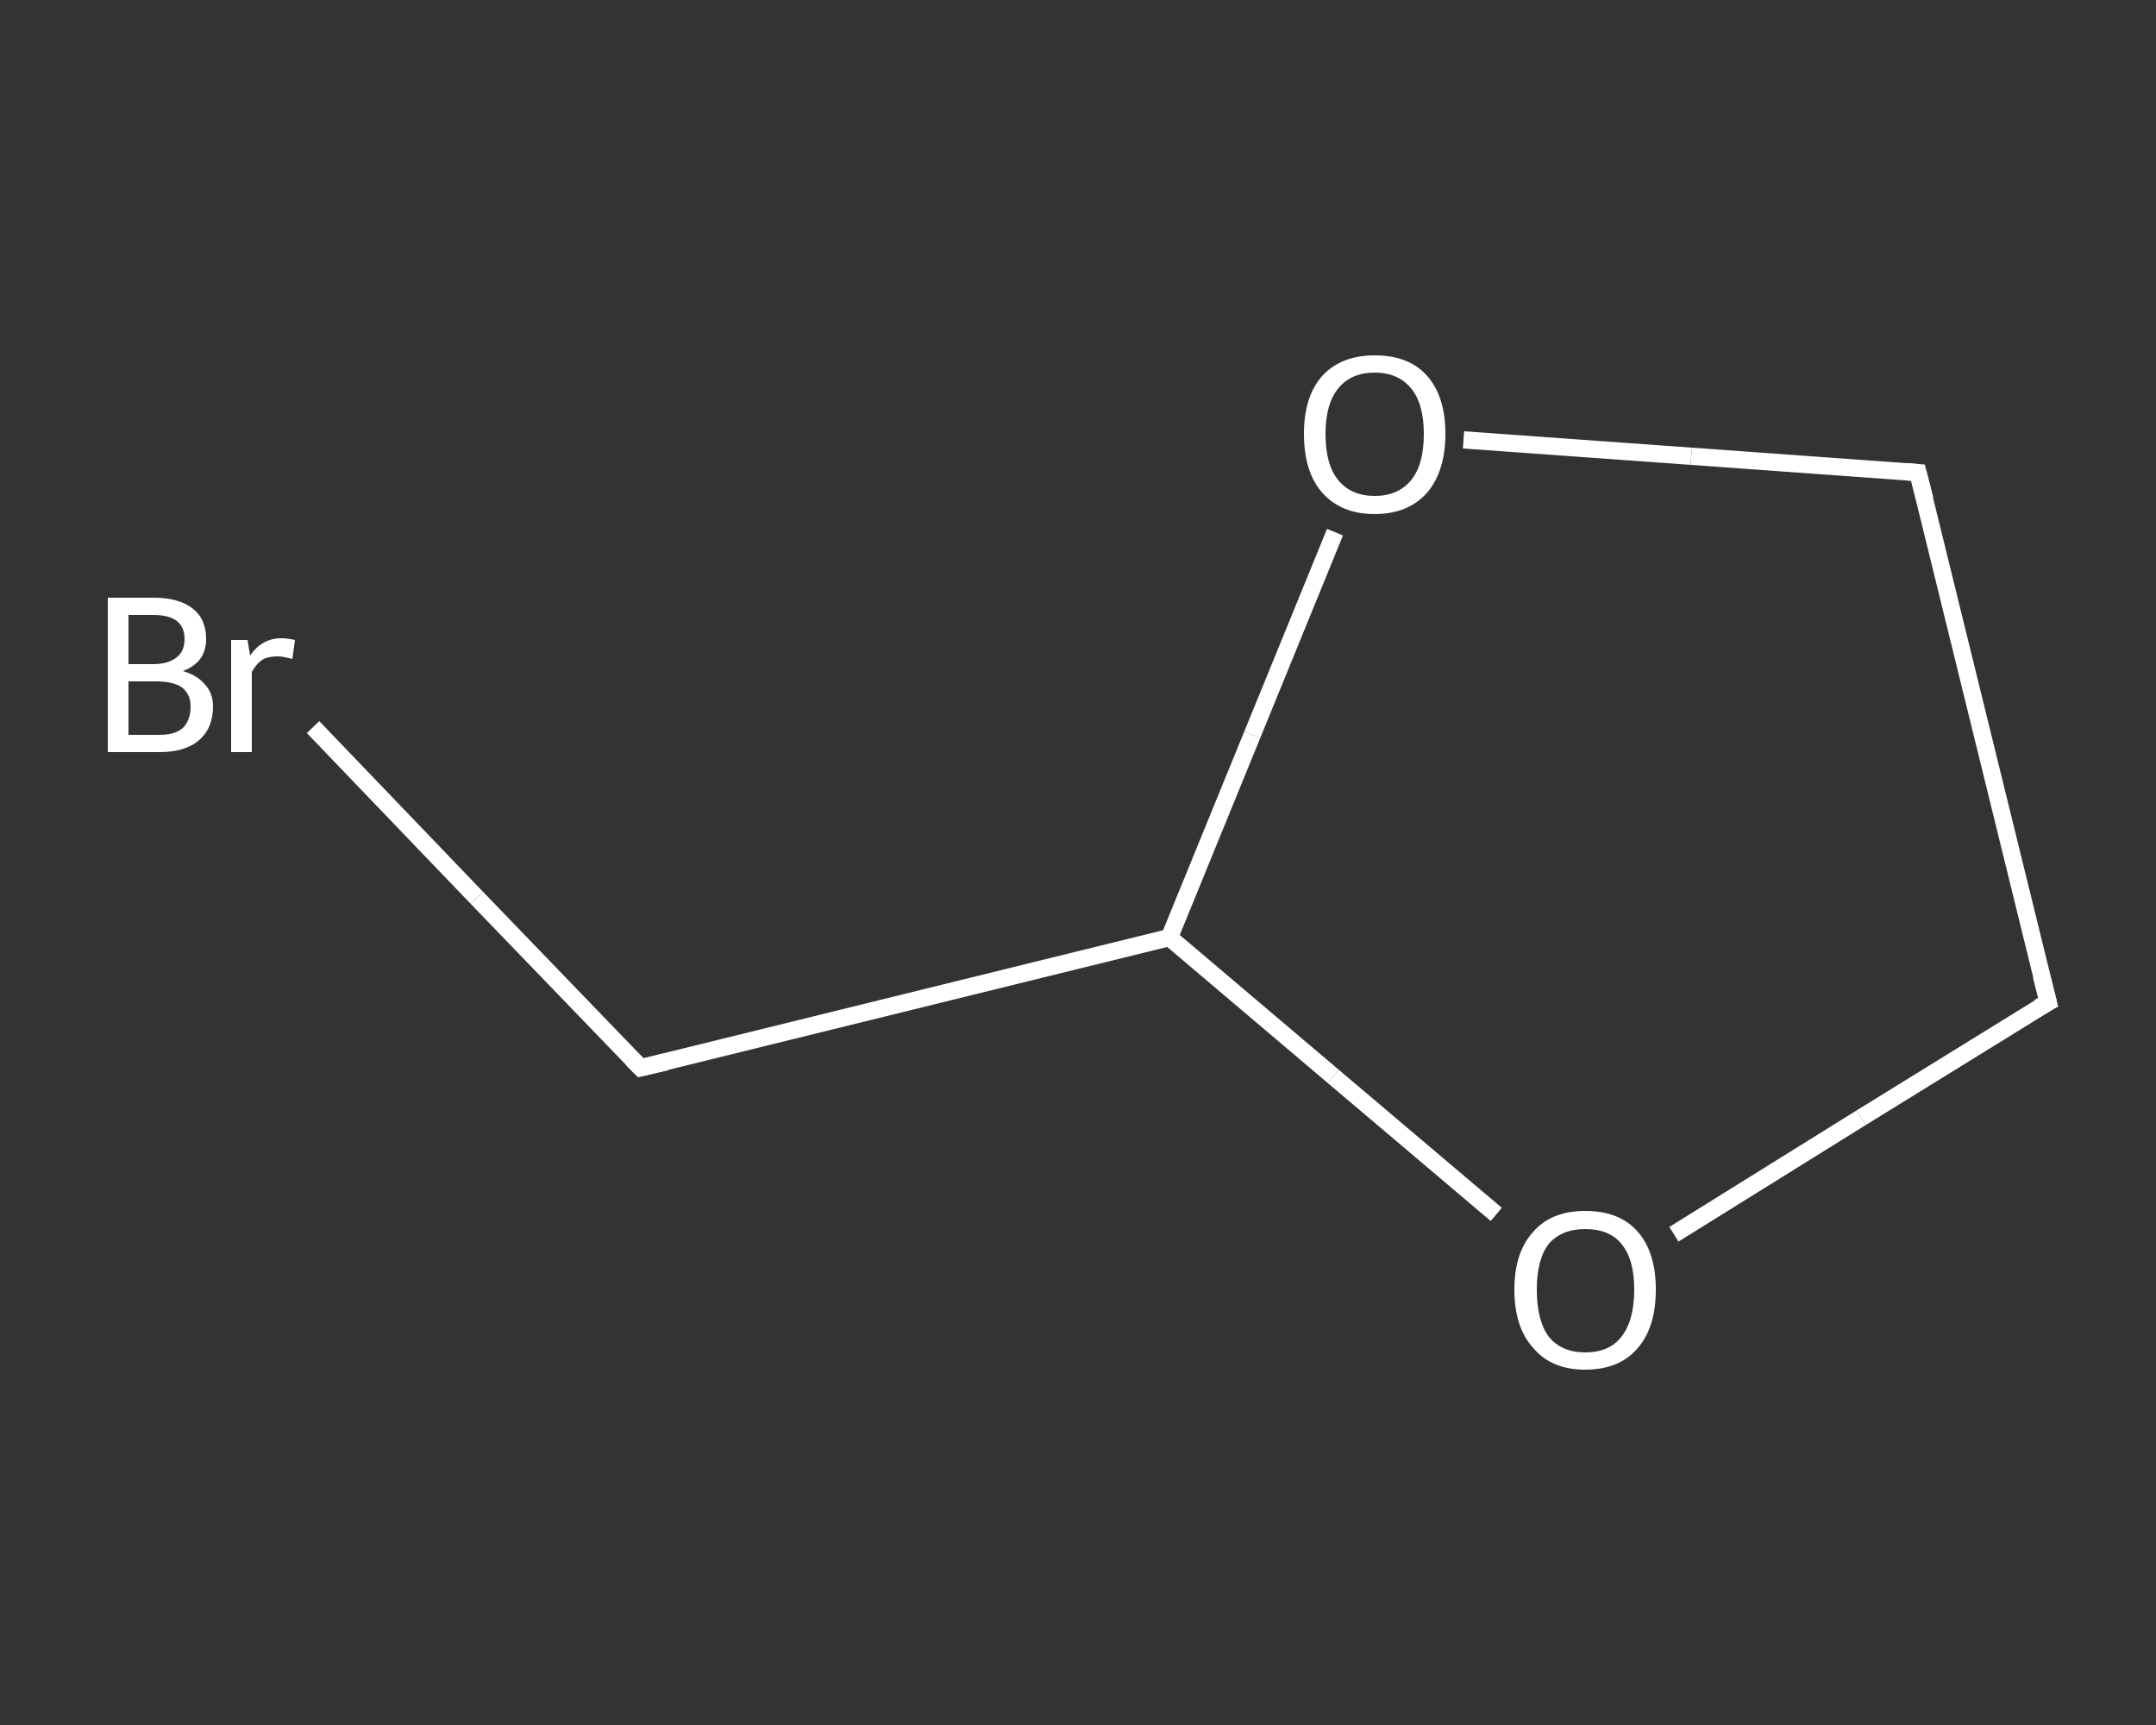<?xml version='1.0' encoding='iso-8859-1'?>
<svg version='1.1' baseProfile='full'
              xmlns='http://www.w3.org/2000/svg'
                      xmlns:rdkit='http://www.rdkit.org/xml'
                      xmlns:xlink='http://www.w3.org/1999/xlink'
                  xml:space='preserve'
width='250px' height='200px' viewBox='0 0 250 200'>
<rect x="0" y="0" width="250" height="200" fill="#333333" stroke="none"/>
<!-- END OF HEADER -->
<rect style='opacity:1.0;fill:transparent;stroke:none' width='250.0' height='200.0' x='0.0' y='0.0'> </rect>
<path class='bond-0 atom-0 atom-1' d='M 36.3,84.3 L 55.3,104.1' style='fill:none;fill-rule:evenodd;stroke:#FFFFFF;stroke-width:2.0px;stroke-linecap:butt;stroke-linejoin:miter;stroke-opacity:1' />
<path class='bond-0 atom-0 atom-1' d='M 55.3,104.1 L 74.3,123.8' style='fill:none;fill-rule:evenodd;stroke:#FFFFFF;stroke-width:2.0px;stroke-linecap:butt;stroke-linejoin:miter;stroke-opacity:1' />
<path class='bond-1 atom-1 atom-2' d='M 74.3,123.8 L 135.6,108.7' style='fill:none;fill-rule:evenodd;stroke:#FFFFFF;stroke-width:2.0px;stroke-linecap:butt;stroke-linejoin:miter;stroke-opacity:1' />
<path class='bond-2 atom-2 atom-3' d='M 135.6,108.7 L 154.6,124.8' style='fill:none;fill-rule:evenodd;stroke:#FFFFFF;stroke-width:2.0px;stroke-linecap:butt;stroke-linejoin:miter;stroke-opacity:1' />
<path class='bond-2 atom-2 atom-3' d='M 154.6,124.8 L 173.5,140.8' style='fill:none;fill-rule:evenodd;stroke:#FFFFFF;stroke-width:2.0px;stroke-linecap:butt;stroke-linejoin:miter;stroke-opacity:1' />
<path class='bond-3 atom-3 atom-4' d='M 194.1,143.1 L 215.8,129.6' style='fill:none;fill-rule:evenodd;stroke:#FFFFFF;stroke-width:2.0px;stroke-linecap:butt;stroke-linejoin:miter;stroke-opacity:1' />
<path class='bond-3 atom-3 atom-4' d='M 215.8,129.6 L 237.5,116.2' style='fill:none;fill-rule:evenodd;stroke:#FFFFFF;stroke-width:2.0px;stroke-linecap:butt;stroke-linejoin:miter;stroke-opacity:1' />
<path class='bond-4 atom-4 atom-5' d='M 237.5,116.2 L 222.4,54.8' style='fill:none;fill-rule:evenodd;stroke:#FFFFFF;stroke-width:2.0px;stroke-linecap:butt;stroke-linejoin:miter;stroke-opacity:1' />
<path class='bond-5 atom-5 atom-6' d='M 222.4,54.8 L 196.1,52.9' style='fill:none;fill-rule:evenodd;stroke:#FFFFFF;stroke-width:2.0px;stroke-linecap:butt;stroke-linejoin:miter;stroke-opacity:1' />
<path class='bond-5 atom-5 atom-6' d='M 196.1,52.9 L 169.7,51.0' style='fill:none;fill-rule:evenodd;stroke:#FFFFFF;stroke-width:2.0px;stroke-linecap:butt;stroke-linejoin:miter;stroke-opacity:1' />
<path class='bond-6 atom-6 atom-2' d='M 154.8,61.7 L 145.2,85.2' style='fill:none;fill-rule:evenodd;stroke:#FFFFFF;stroke-width:2.0px;stroke-linecap:butt;stroke-linejoin:miter;stroke-opacity:1' />
<path class='bond-6 atom-6 atom-2' d='M 145.2,85.2 L 135.6,108.7' style='fill:none;fill-rule:evenodd;stroke:#FFFFFF;stroke-width:2.0px;stroke-linecap:butt;stroke-linejoin:miter;stroke-opacity:1' />
<path d='M 73.3,122.8 L 74.3,123.8 L 77.3,123.1' style='fill:none;stroke:#FFFFFF;stroke-width:2.0px;stroke-linecap:butt;stroke-linejoin:miter;stroke-opacity:1;' />
<path d='M 236.4,116.8 L 237.5,116.2 L 236.7,113.1' style='fill:none;stroke:#FFFFFF;stroke-width:2.0px;stroke-linecap:butt;stroke-linejoin:miter;stroke-opacity:1;' />
<path d='M 223.2,57.9 L 222.4,54.8 L 221.1,54.7' style='fill:none;stroke:#FFFFFF;stroke-width:2.0px;stroke-linecap:butt;stroke-linejoin:miter;stroke-opacity:1;' />
<path class='atom-0' d='M 21.2 77.8
Q 22.9 78.3, 23.8 79.4
Q 24.7 80.4, 24.7 81.9
Q 24.7 84.4, 23.1 85.8
Q 21.5 87.2, 18.5 87.2
L 12.5 87.2
L 12.5 69.3
L 17.8 69.3
Q 20.8 69.3, 22.4 70.6
Q 23.9 71.8, 23.9 74.1
Q 23.9 76.8, 21.2 77.8
M 14.9 71.3
L 14.9 77.0
L 17.8 77.0
Q 19.5 77.0, 20.5 76.2
Q 21.4 75.5, 21.4 74.1
Q 21.4 71.3, 17.8 71.3
L 14.9 71.3
M 18.5 85.2
Q 20.3 85.2, 21.2 84.4
Q 22.1 83.5, 22.1 81.9
Q 22.1 80.5, 21.1 79.7
Q 20.1 79.0, 18.1 79.0
L 14.9 79.0
L 14.9 85.2
L 18.5 85.2
' fill='#FFFFFF'/>
<path class='atom-0' d='M 28.7 74.2
L 29.0 76.0
Q 30.4 74.0, 32.6 74.0
Q 33.3 74.0, 34.2 74.2
L 33.9 76.4
Q 32.8 76.1, 32.2 76.1
Q 31.1 76.1, 30.4 76.5
Q 29.7 77.0, 29.2 77.9
L 29.2 87.2
L 26.8 87.2
L 26.8 74.2
L 28.7 74.2
' fill='#FFFFFF'/>
<path class='atom-3' d='M 175.6 149.5
Q 175.6 145.2, 177.8 142.8
Q 179.9 140.4, 183.8 140.4
Q 187.8 140.4, 189.9 142.8
Q 192.0 145.2, 192.0 149.5
Q 192.0 153.9, 189.9 156.3
Q 187.8 158.8, 183.8 158.8
Q 179.9 158.8, 177.8 156.3
Q 175.6 153.9, 175.6 149.5
M 183.8 156.8
Q 186.6 156.8, 188.0 155.0
Q 189.5 153.1, 189.5 149.5
Q 189.5 146.0, 188.0 144.2
Q 186.6 142.5, 183.8 142.5
Q 181.1 142.5, 179.6 144.2
Q 178.2 146.0, 178.2 149.5
Q 178.2 153.1, 179.6 155.0
Q 181.1 156.8, 183.8 156.8
' fill='#FFFFFF'/>
<path class='atom-6' d='M 151.2 50.3
Q 151.2 46.0, 153.3 43.6
Q 155.5 41.2, 159.4 41.2
Q 163.4 41.2, 165.5 43.6
Q 167.6 46.0, 167.6 50.3
Q 167.6 54.6, 165.5 57.1
Q 163.3 59.6, 159.4 59.6
Q 155.5 59.6, 153.3 57.1
Q 151.2 54.7, 151.2 50.3
M 159.4 57.5
Q 162.1 57.5, 163.6 55.7
Q 165.1 53.9, 165.1 50.3
Q 165.1 46.8, 163.6 45.0
Q 162.1 43.2, 159.4 43.2
Q 156.7 43.2, 155.2 45.0
Q 153.7 46.8, 153.7 50.3
Q 153.7 53.9, 155.2 55.7
Q 156.7 57.5, 159.4 57.5
' fill='#FFFFFF'/>
</svg>
